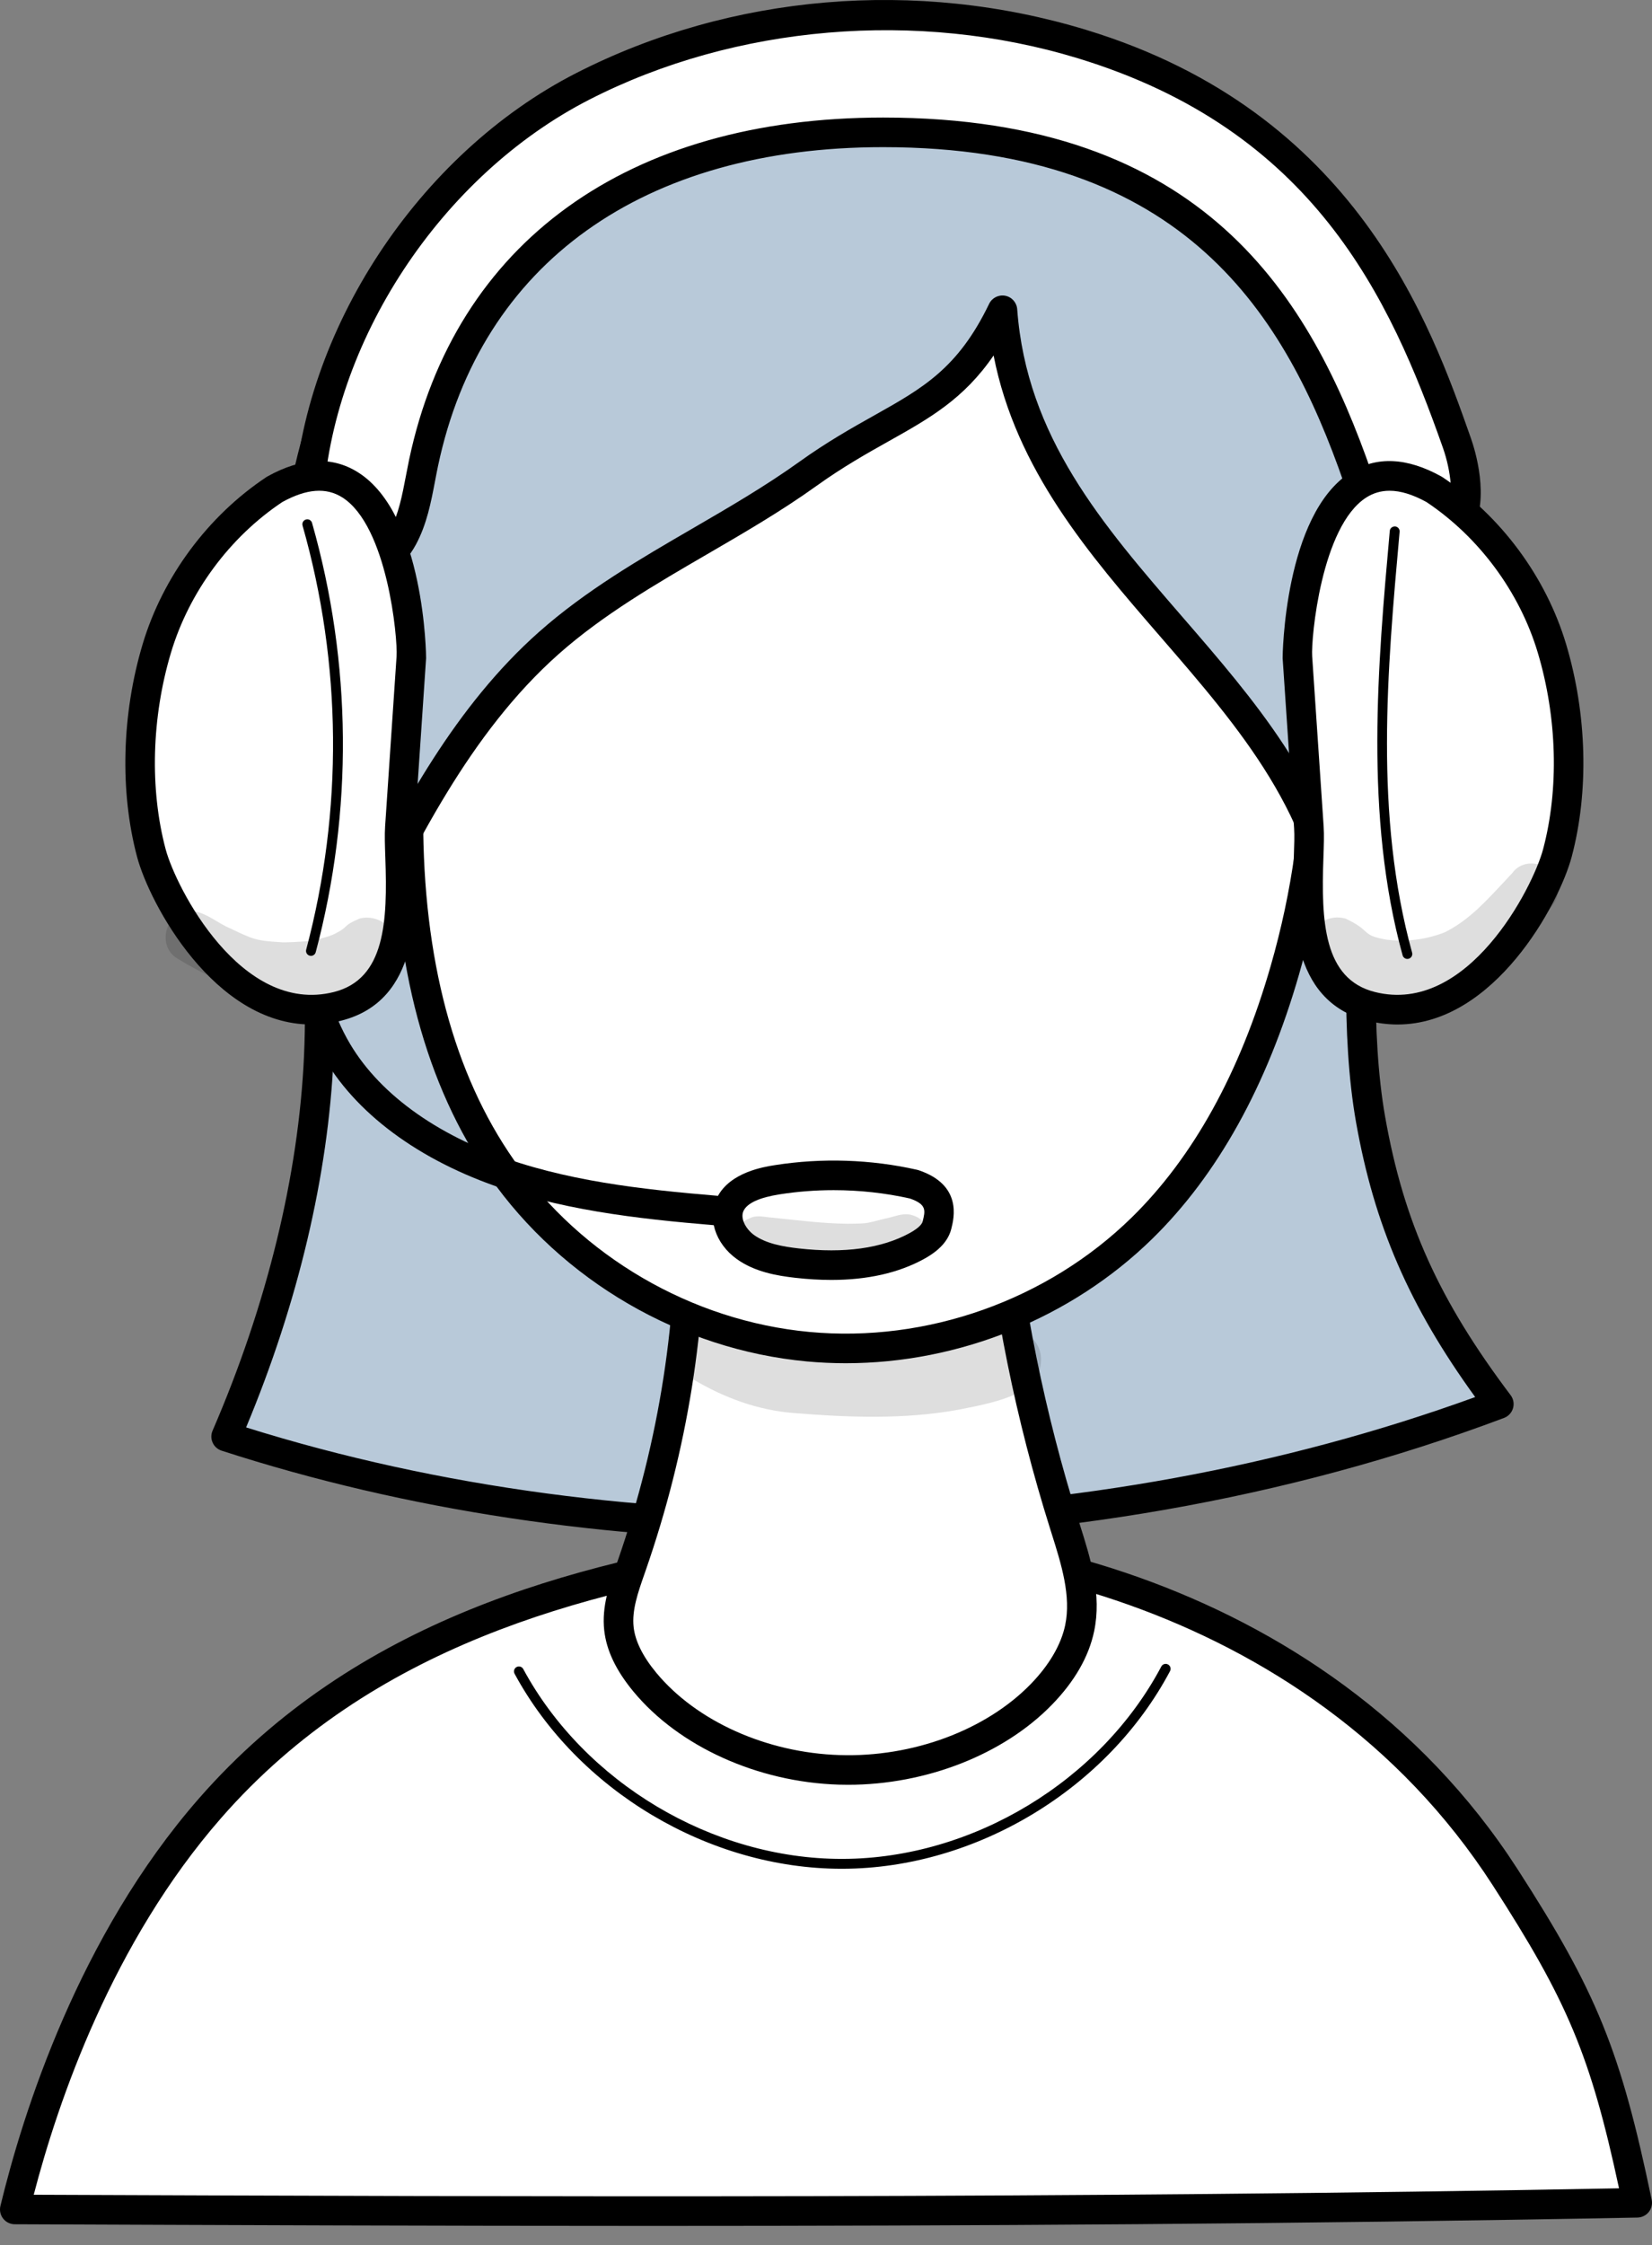 <?xml version="1.0" encoding="utf-8"?>
<!-- Generator: Adobe Illustrator 26.3.1, SVG Export Plug-In . SVG Version: 6.00 Build 0)  -->
<svg version="1.1" id="Layer_1" xmlns="http://www.w3.org/2000/svg" xmlns:xlink="http://www.w3.org/1999/xlink" x="0px" y="0px"
	 viewBox="0 0 208.071 282.642" enable-background="new 0 0 208.071 282.642" xml:space="preserve">
<rect x="0" y="0" width="208.071" height="282.642" fill="#808080" stroke="none"/>
<g>
	<g>
		<path fill="#FFFFFF" d="M206.208,277.327c-3.937-18.899-6.88-25.877-16.656-41.02c-24.72-38.295-71.371-44.824-92.98-41.397
			c-25.119,3.983-51.325,11.269-70.1,32.727c-12.414,14.188-20.448,33.328-24.608,50.533
			C68.489,278.432,135.115,278.695,206.208,277.327z"/>
		<path d="M81.974,280.242c-27.066,0-53.695-0.104-79.97-0.209H1.856c-0.57-0.002-1.107-0.266-1.459-0.713
			c-0.351-0.449-0.479-1.034-0.345-1.588c2.837-11.731,9.858-33.998,25.017-51.322c19.739-22.559,47.074-29.513,71.211-33.341
			c23.704-3.754,70.408,4.381,94.837,42.226c10.004,15.499,13.007,22.894,16.914,41.651c0.113,0.542-0.021,1.107-0.367,1.542
			c-0.346,0.433-0.867,0.69-1.421,0.701C163.699,280.009,122.353,280.242,81.974,280.242z M4.249,276.317
			c64.067,0.249,130.274,0.494,199.669-0.809c-3.605-16.775-6.528-23.623-15.932-38.191c-23.471-36.358-68.348-44.178-91.123-40.567
			c-23.478,3.723-50.034,10.449-68.99,32.113C14.168,244.527,7.326,264.482,4.249,276.317z"/>
	</g>
	<g>
		<path fill="#B8C9D9" d="M41.678,63.9c-6.61,22.337-0.484,46.003-1.526,69.113c-0.75,16.63-5.292,33.111-11.669,47.851
			c50.135,16.241,110.103,14.783,160.294-4.089c-8.418-11.157-13.568-21.281-16.142-35.786c-2.446-13.784-0.599-31.565-0.054-45.518
			c0.545-13.953-4.249-26.25-13.509-37.396c-2.81-3.382-6.462-6.466-11.007-7.425c-2.018-0.426-4.115-0.412-6.166-0.677
			c-2.985-0.385-5.835-1.355-8.73-2.121c-16.181-4.284-33.509-2.176-50.082,0.61C69.257,50.786,54.59,54.027,41.678,63.9z"/>
		<path d="M102.083,193.934c-25.512,0-50.873-3.749-74.175-11.298c-0.499-0.161-0.907-0.526-1.123-1.004
			c-0.216-0.479-0.221-1.026-0.012-1.508c6.857-15.849,10.84-32.169,11.518-47.195c0.371-8.228-0.19-16.714-0.733-24.919
			c-0.977-14.766-1.987-30.037,2.334-44.639c0.112-0.379,0.341-0.712,0.655-0.951c13.451-10.285,28.852-13.547,42.231-15.797
			c15.693-2.639,33.862-5.076,50.867-0.574c0.758,0.201,1.514,0.415,2.269,0.63c2.132,0.606,4.146,1.178,6.223,1.447
			c0.762,0.098,1.531,0.155,2.3,0.213c1.305,0.098,2.655,0.2,4.012,0.486c4.315,0.911,8.371,3.622,12.056,8.057
			c9.928,11.949,14.488,24.595,13.938,38.66c-0.116,2.955-0.29,6.08-0.468,9.303c-0.655,11.791-1.397,25.155,0.495,35.817
			c2.346,13.223,6.775,23.033,15.795,34.989c0.354,0.468,0.466,1.077,0.302,1.641c-0.164,0.564-0.583,1.018-1.134,1.225
			C162.17,188.77,132.023,193.934,102.083,193.934z M30.997,179.71c48.69,15.25,106.202,13.825,154.805-3.822
			c-8.315-11.469-12.708-21.645-15.003-34.574c-1.967-11.088-1.212-24.682-0.546-36.674c0.178-3.202,0.35-6.307,0.465-9.242
			c0.513-13.104-3.766-24.923-13.08-36.133c-3.136-3.775-6.487-6.061-9.959-6.793c-1.115-0.235-2.284-0.324-3.523-0.417
			c-0.834-0.063-1.668-0.127-2.496-0.234c-2.352-0.303-4.595-0.941-6.764-1.558c-0.734-0.207-1.468-0.416-2.204-0.611
			c-16.287-4.311-33.985-1.927-49.296,0.646c-12.775,2.148-27.436,5.235-40.1,14.715c-3.935,13.796-2.961,28.512-2.019,42.752
			c0.55,8.306,1.118,16.896,0.738,25.331C41.342,147.971,37.539,164.044,30.997,179.71z"/>
	</g>
	<g>
		<path fill="#FFFFFF" d="M86.872,149.903c0.492,15.929-1.987,31.916-7.327,47.259c-0.898,2.58-1.887,5.218-1.592,7.887
			c0.268,2.429,1.593,4.712,3.274,6.741c5.388,6.504,14.781,10.737,24.484,11.034c9.703,0.296,19.468-3.351,25.453-9.507
			c2.362-2.43,4.172-5.26,4.815-8.302c0.925-4.375-0.587-8.814-1.941-13.116c-4.278-13.591-7.092-27.48-8.402-41.461
			c-0.127-1.361-0.278-2.806-1.298-3.896c-1.56-1.668-4.513-1.895-7.106-1.931C108.039,144.481,98.834,144.944,86.872,149.903z"/>
		<path d="M106.811,224.703c-0.386,0-0.771-0.006-1.157-0.018c-10.229-0.312-20.138-4.797-25.862-11.706
			c-2.203-2.661-3.41-5.188-3.69-7.725c-0.326-2.952,0.625-5.675,1.546-8.308l0.138-0.395c5.28-15.17,7.71-30.844,7.224-46.591
			c-0.024-0.774,0.434-1.481,1.149-1.778c12.644-5.24,22.304-5.561,31.099-5.434c3.201,0.045,6.439,0.382,8.441,2.522
			c1.471,1.574,1.657,3.551,1.792,4.995c1.294,13.82,4.095,27.64,8.324,41.075l0.183,0.577c1.371,4.34,2.789,8.825,1.804,13.483
			c-0.675,3.189-2.458,6.289-5.302,9.214C126.395,220.894,116.64,224.703,106.811,224.703z M88.768,151.145
			c0.331,15.766-2.178,31.446-7.464,46.631l-0.139,0.4c-0.819,2.343-1.593,4.558-1.36,6.669c0.195,1.767,1.156,3.704,2.857,5.758
			c5.061,6.109,13.914,10.079,23.106,10.359c9.204,0.297,18.422-3.145,24.059-8.944c2.312-2.379,3.809-4.934,4.329-7.389
			c0.782-3.698-0.486-7.709-1.711-11.588l-0.184-0.582c-4.309-13.687-7.161-27.765-8.48-41.847c-0.122-1.3-0.243-2.198-0.804-2.797
			c-1.193-1.276-4.401-1.321-5.771-1.34C109.069,146.349,100.183,146.637,88.768,151.145z"/>
	</g>
	<g>
		<path fill="#FFFFFF" d="M112.404,31.361c-17.637-2.975-35.848,6.569-46.465,20.963c-10.617,14.394-14.506,32.832-14.507,50.718
			c-0.001,15.439,2.914,31.396,11.756,44.052c8.793,12.587,23.285,21.022,38.573,22.45c15.288,1.428,31.092-4.176,42.065-14.917
			c8.939-8.75,14.531-20.435,17.996-32.454c5.155-17.885,5.832-37.5-0.926-54.843C154.137,49.988,139.172,35.877,112.404,31.361z"/>
		<path d="M106.526,171.629c-1.647,0-3.294-0.075-4.938-0.229c-15.872-1.484-30.799-10.17-39.927-23.238
			c-8.024-11.486-12.093-26.667-12.091-45.119c0-20.714,5.143-38.635,14.87-51.824c11.707-15.871,31.107-24.586,48.274-21.694
			c31.361,5.291,44.455,23.112,49.917,37.13c6.351,16.299,6.699,36.199,0.981,56.035c-4.044,14.031-10.262,25.225-18.482,33.272
			C134.918,165.955,120.779,171.629,106.526,171.629z M106.002,32.695c-14.156,0-29.049,7.835-38.564,20.735
			C55.75,69.278,53.296,89.156,53.296,103.042c-0.001,17.674,3.841,32.136,11.42,42.984c8.51,12.182,22.424,20.281,37.22,21.664
			c14.796,1.383,29.969-3.999,40.588-14.394c7.755-7.589,13.645-18.235,17.508-31.639c5.493-19.056,5.184-38.11-0.872-53.651
			c-7.331-18.815-23.606-30.852-47.065-34.808l0,0C110.092,32.86,108.054,32.695,106.002,32.695z"/>
	</g>
	<g>
		<path d="M93.809,154.563c-0.05,0-0.1-0.002-0.151-0.006c-9.718-0.78-19.766-1.587-29.249-4.558
			c-10.796-3.384-19.15-9.303-23.521-16.668c-5.1-8.591-4.695-18.332-4.305-27.753c0.259-6.261,0.528-12.736-0.864-18.707
			c-0.233-1.002,0.389-2.003,1.391-2.238c1.003-0.229,2.004,0.389,2.238,1.391c1.507,6.465,1.228,13.198,0.957,19.708
			c-0.385,9.286-0.749,18.057,3.787,25.697c3.901,6.573,11.513,11.905,21.432,15.014c9.083,2.847,18.92,3.636,28.433,4.4
			c1.025,0.083,1.79,0.98,1.708,2.006C95.586,153.824,94.771,154.563,93.809,154.563z"/>
	</g>
	<g>
		<path fill="#FFFFFF" d="M115.113,149.097c-5.61-1.271-11.525-1.465-17.226-0.566c-2.312,0.365-4.872,1.106-5.865,2.999
			c-0.98,1.867,0.073,4.194,1.88,5.484c1.807,1.29,4.178,1.752,6.476,2.012c5.16,0.584,10.683,0.274,15.109-2.157
			c1.128-0.62,2.234-1.46,2.523-2.611C118.433,152.574,118.786,150.334,115.113,149.097z"/>
		<path d="M104.703,161.143c-1.447,0-2.958-0.089-4.533-0.267c-2.388-0.27-5.128-0.762-7.35-2.347
			c-2.771-1.979-3.801-5.287-2.447-7.866c1.62-3.089,5.838-3.755,7.224-3.973c5.912-0.935,12.111-0.729,17.928,0.589
			c0.062,0.015,0.123,0.032,0.183,0.051c5.5,1.853,4.453,6.014,4.109,7.38c-0.373,1.486-1.496,2.725-3.433,3.789
			C113.182,160.259,109.266,161.143,104.703,161.143z M105.004,149.84c-2.292,0-4.582,0.176-6.827,0.53
			c-2.491,0.394-4.007,1.075-4.505,2.025c-0.51,0.972,0.284,2.367,1.313,3.102c1.528,1.092,3.69,1.46,5.603,1.677
			c5.761,0.651,10.473-0.001,14.002-1.939c1.312-0.722,1.565-1.242,1.613-1.432c0.35-1.392,0.545-2.167-1.598-2.911
			C111.483,150.192,108.242,149.84,105.004,149.84z"/>
	</g>
	<g>
		<path fill="#B8C9D9" d="M85.295,7.81C58.44,15.326,38.951,42.033,37.206,71.335c-0.95,15.962,2.33,31.912,7.106,47.172
			c6.615-13.58,13.507-27.532,24.812-37.551c9.731-8.624,22.057-13.712,32.623-21.291c11.237-8.061,18.51-8.144,24.513-20.603
			c2.451,33.389,40.073,46.291,42.567,79.677c6.103-9.657,9.552-20.856,10.832-32.208c2.181-19.339,0.45-39.536-10.367-55.714
			C158.475,14.64,133.18-5.592,85.295,7.81z"/>
		<path d="M168.827,120.604c-0.15,0-0.301-0.018-0.451-0.056c-0.78-0.194-1.347-0.867-1.406-1.669
			c-1.201-16.071-10.739-27.083-20.838-38.742c-8.946-10.329-18.164-20.97-20.987-35.383c-3.77,5.499-8.066,7.909-13.224,10.803
			c-2.691,1.51-5.741,3.22-9.088,5.622c-4.411,3.163-9.16,5.921-13.753,8.589c-6.452,3.748-13.124,7.622-18.721,12.583
			c-11.195,9.92-18.196,24.292-24.372,36.972c-0.334,0.686-1.059,1.092-1.815,1.042c-0.761-0.057-1.41-0.574-1.639-1.301
			c-5.753-18.379-8.037-33.581-7.188-47.838c1.831-30.758,22.164-57.572,49.446-65.209c53.341-14.93,77.945,11.648,86.049,23.766
			c9.706,14.516,13.296,33.679,10.67,56.959c-1.385,12.277-5.226,23.687-11.109,32.996
			C170.056,120.285,169.457,120.604,168.827,120.604z M85.295,7.81l0.502,1.794C60.021,16.819,40.804,42.25,39.066,71.445
			c-0.751,12.614,1.052,26.053,5.659,41.977c5.846-11.859,12.685-24.574,23.164-33.861c5.875-5.206,12.71-9.176,19.32-13.015
			c4.517-2.624,9.187-5.336,13.452-8.395c3.516-2.522,6.661-4.286,9.436-5.844c6.136-3.442,10.569-5.929,14.484-14.054
			c0.366-0.759,1.195-1.176,2.026-1.021c0.828,0.158,1.448,0.853,1.51,1.694c1.181,16.084,10.725,27.104,20.831,38.771
			c8.941,10.322,18.152,20.957,20.987,35.359c4.076-7.875,6.775-17.01,7.871-26.734c2.525-22.381-0.862-40.707-10.065-54.469
			c-7.652-11.444-30.955-36.517-81.946-22.25L85.295,7.81z"/>
	</g>
	<g>
		<path fill="#FFFFFF" d="M38.816,63.516c1.079-21.423,15.492-42.88,34.59-52.646c19.098-9.766,42.335-11.571,62.856-5.325
			c30.911,9.407,40.735,31.78,47.231,50.214c1.609,4.566,2.085,11.221-2.525,12.697c-4.542,1.454-8.399-3.831-9.968-8.334
			c-8.757-25.119-23.323-43.458-59.767-43.458c-32.271,0-52.528,16.269-57.882,41.591c-0.675,3.194-1.054,6.525-2.597,9.402
			c-1.543,2.877-4.664,5.236-7.879,4.671C39.662,71.762,38.622,67.388,38.816,63.516z"/>
		<path d="M43.847,74.275c-0.425,0-0.856-0.037-1.293-0.113c-3.696-0.65-5.894-4.865-5.598-10.739l0,0
			c1.096-21.761,15.736-44.054,35.602-54.212c19.479-9.959,42.897-11.949,64.247-5.449c33.987,10.343,43.393,37.036,48.446,51.378
			c0.588,1.668,2.344,7.439,0.249,11.655c-0.837,1.685-2.207,2.872-3.963,3.435c-5.555,1.78-10.267-3.676-12.296-9.495
			c-7.276-20.873-19.858-42.209-58.007-42.209c-30.236,0-50.669,14.622-56.059,40.115c-0.136,0.642-0.26,1.289-0.383,1.938
			c-0.508,2.664-1.034,5.419-2.395,7.958C50.838,71.444,47.597,74.275,43.847,74.275z M40.677,63.61
			c-0.159,3.172,0.656,6.555,2.522,6.882c2.349,0.416,4.756-1.556,5.915-3.717c1.091-2.036,1.542-4.397,2.018-6.895
			c0.128-0.672,0.257-1.344,0.397-2.011C57.316,30.499,79.078,14.8,111.234,14.8c40.483,0,53.819,22.6,61.526,44.708
			c1.166,3.345,4.27,8.245,7.641,7.173c0.807-0.258,1.367-0.748,1.762-1.544c1.075-2.164,0.561-5.959-0.426-8.758
			c-6.693-18.994-16.32-40.014-46.016-49.053C115.585,1.2,92.607,3.141,74.255,12.529C55.517,22.11,41.709,43.115,40.677,63.61
			L40.677,63.61z"/>
	</g>
	<g>
		<path fill="#FFFFFF" d="M34.586,61.613c-7.062,4.69-12.408,11.906-14.838,20.028c-2.43,8.122-2.866,17.573-0.681,25.765
			c1.611,6.041,10.71,22.502,23.443,19.292c10.411-2.625,7.493-17.187,7.854-22.543c0.482-7.141,0.964-14.281,1.445-21.421
			C51.964,80.448,50.252,52.921,34.586,61.613z"/>
		<path d="M39.2,128.983c-12.195,0-20.355-15.179-21.933-21.096c-2.191-8.215-1.937-17.975,0.696-26.779
			c2.537-8.478,8.22-16.15,15.592-21.046c0.041-0.027,0.084-0.052,0.127-0.076c4.33-2.404,8.18-2.574,11.441-0.5
			c8.373,5.318,8.557,23.203,8.545,23.375l-1.445,21.42c-0.061,0.902-0.016,2.164,0.035,3.624c0.239,6.768,0.638,18.097-9.293,20.6
			C41.672,128.831,40.415,128.983,39.2,128.983z M35.554,63.208c-6.629,4.425-11.737,11.333-14.022,18.968
			c-2.442,8.162-2.684,17.183-0.666,24.751c1.285,4.817,9.502,20.917,21.188,17.967c6.476-1.633,6.76-8.905,6.48-16.857
			c-0.055-1.562-0.103-2.912-0.029-4.005l1.445-21.421c0.15-2.226-1.147-16.373-6.826-19.979
			C41.09,61.337,38.612,61.524,35.554,63.208z"/>
	</g>
	<g>
		<path fill="#FFFFFF" d="M180.632,61.613c7.062,4.69,12.408,11.906,14.838,20.028c2.43,8.122,2.866,17.573,0.681,25.765
			c-1.611,6.041-10.71,22.502-23.443,19.292c-10.411-2.625-7.493-17.187-7.854-22.543c-0.482-7.141-0.964-14.281-1.445-21.421
			C163.254,80.448,164.966,52.921,180.632,61.613z"/>
		<path d="M176.019,128.983c-1.217,0-2.473-0.152-3.767-0.478c-9.931-2.503-9.531-13.832-9.293-20.6
			c0.052-1.46,0.096-2.722,0.035-3.624l-1.445-21.421c-0.011-0.172,0.176-18.06,8.547-23.375c3.262-2.072,7.11-1.903,11.44,0.501
			c0.043,0.024,0.086,0.05,0.127,0.076c7.372,4.897,13.055,12.568,15.592,21.046c2.633,8.803,2.887,18.564,0.696,26.779
			C196.373,113.803,188.214,128.983,176.019,128.983z M175.015,61.785c-1.066,0-2.035,0.281-2.921,0.844
			c-5.676,3.605-6.976,17.755-6.826,19.98l1.445,21.421c0.074,1.093,0.026,2.443-0.029,4.005c-0.28,7.952,0.004,15.224,6.48,16.857
			c11.694,2.949,19.905-13.15,21.188-17.967c2.018-7.567,1.776-16.589-0.666-24.751c-2.285-7.634-7.393-14.543-14.022-18.968
			C177.937,62.259,176.396,61.785,175.015,61.785z"/>
	</g>
	<g>
		<path d="M39.166,120.341c-0.054,0-0.107-0.006-0.16-0.021c-0.332-0.088-0.529-0.428-0.441-0.76
			c4.661-17.505,4.503-35.965-0.458-53.387c-0.094-0.33,0.098-0.673,0.428-0.767c0.326-0.099,0.674,0.097,0.767,0.427
			c5.022,17.636,5.182,36.324,0.464,54.046C39.692,120.158,39.44,120.341,39.166,120.341z"/>
	</g>
	<g>
		<path d="M177.257,120.727c-0.272,0-0.522-0.181-0.598-0.456c-4.83-17.525-3.122-36.601-1.615-53.431
			c0.031-0.342,0.325-0.574,0.674-0.563c0.342,0.03,0.594,0.332,0.564,0.674c-1.571,17.541-3.195,35.682,1.575,52.99
			c0.091,0.331-0.103,0.672-0.434,0.764C177.368,120.72,177.312,120.727,177.257,120.727z"/>
	</g>
	<g opacity="0.129">
		<path d="M124.772,167.794c-0.25,0.135-0.511,0.247-0.771,0.36c-0.063,0.025-0.116,0.046-0.191,0.075
			c-5.916,1.835-6.595,1.707-12.4,1.941c-6.873-0.178-14.315-0.944-16.157-1.947c-2.274-0.812-4.32-3.031-6.892-2.286
			c-3.52,0.848-4.203,6.016-1.012,7.747c3.842,2.284,8.077,3.851,12.552,4.21c6.968,0.564,14.029,0.843,20.937-0.434
			c5.282-1.03,10.24-2.13,10.277-6.197C131.221,168.023,127.304,166.136,124.772,167.794z"/>
	</g>
	<g opacity="0.129">
		<path d="M190.475,109.917c-3.465,3.712-5.345,5.838-8.452,7.435c-0.871,0.363-3.763,1.406-7.31,0.96
			c-0.034-0.003-0.067-0.008-0.101-0.011c-0.449-0.08-1.275-0.242-1.664-0.42c-0.053-0.018-0.105-0.039-0.157-0.058
			c-1.128-0.543-0.749-0.949-3.325-2.176c-4.135-1.092-6.525,4.569-2.847,6.754c3.582,3.269,8.737,3.69,13.299,2.678
			c4.031-0.765,7.681-2.773,10.535-5.712c1.543-1.585,3.193-3.078,4.598-4.79c0.665-0.729,1.241-1.595,1.205-2.624
			C196.369,109,192.222,107.5,190.475,109.917z"/>
	</g>
	<g opacity="0.129">
		<path d="M49.536,117.732c-0.59-1.68-2.572-2.53-4.249-2.086c-2.433,1.046-1.096,0.969-3.418,2.06
			c-0.959,0.369-1.964,0.606-2.98,0.757c-0.115,0.015-0.237,0.032-0.359,0.049c-0.524,0.029-2.651,0.193-3.259,0.103
			c-3.042-0.17-3.46-0.386-6.304-1.747c-1.51-0.624-2.839-1.851-4.46-2.122c-3.414-0.621-5.087,4.312-2.069,5.989
			c6.315,3.88,14.169,6.528,21.451,3.887C46.6,123.514,51.086,121.314,49.536,117.732z"/>
	</g>
	<g opacity="0.129">
		<path d="M114.857,152.978c-0.91-0.279-1.814,0.049-2.694,0.282c-3.288,0.772-2.457,0.782-5.429,0.813
			c-3.16-0.038-6.3-0.452-9.44-0.767c-0.952-0.051-1.991-0.404-2.877,0.084c-3.028,1.124-2.047,5.865,1.166,5.794
			c6.422,0.681,13.004,1.825,19.274-0.338C117.791,158.084,117.785,153.759,114.857,152.978z"/>
	</g>
	<g>
		<path d="M106.015,235.278c-16.715,0-33.256-9.851-41.205-24.558c-0.163-0.301-0.05-0.678,0.251-0.841
			c0.303-0.164,0.679-0.052,0.842,0.251c7.737,14.315,23.84,23.905,40.111,23.905c0.056,0,0.11,0,0.166,0
			c16.328-0.064,32.438-9.799,40.087-24.224c0.16-0.302,0.538-0.42,0.84-0.257c0.303,0.16,0.419,0.536,0.258,0.839
			c-7.858,14.818-24.407,24.819-41.18,24.884C106.13,235.278,106.072,235.278,106.015,235.278z"/>
	</g>
</g>
</svg>
